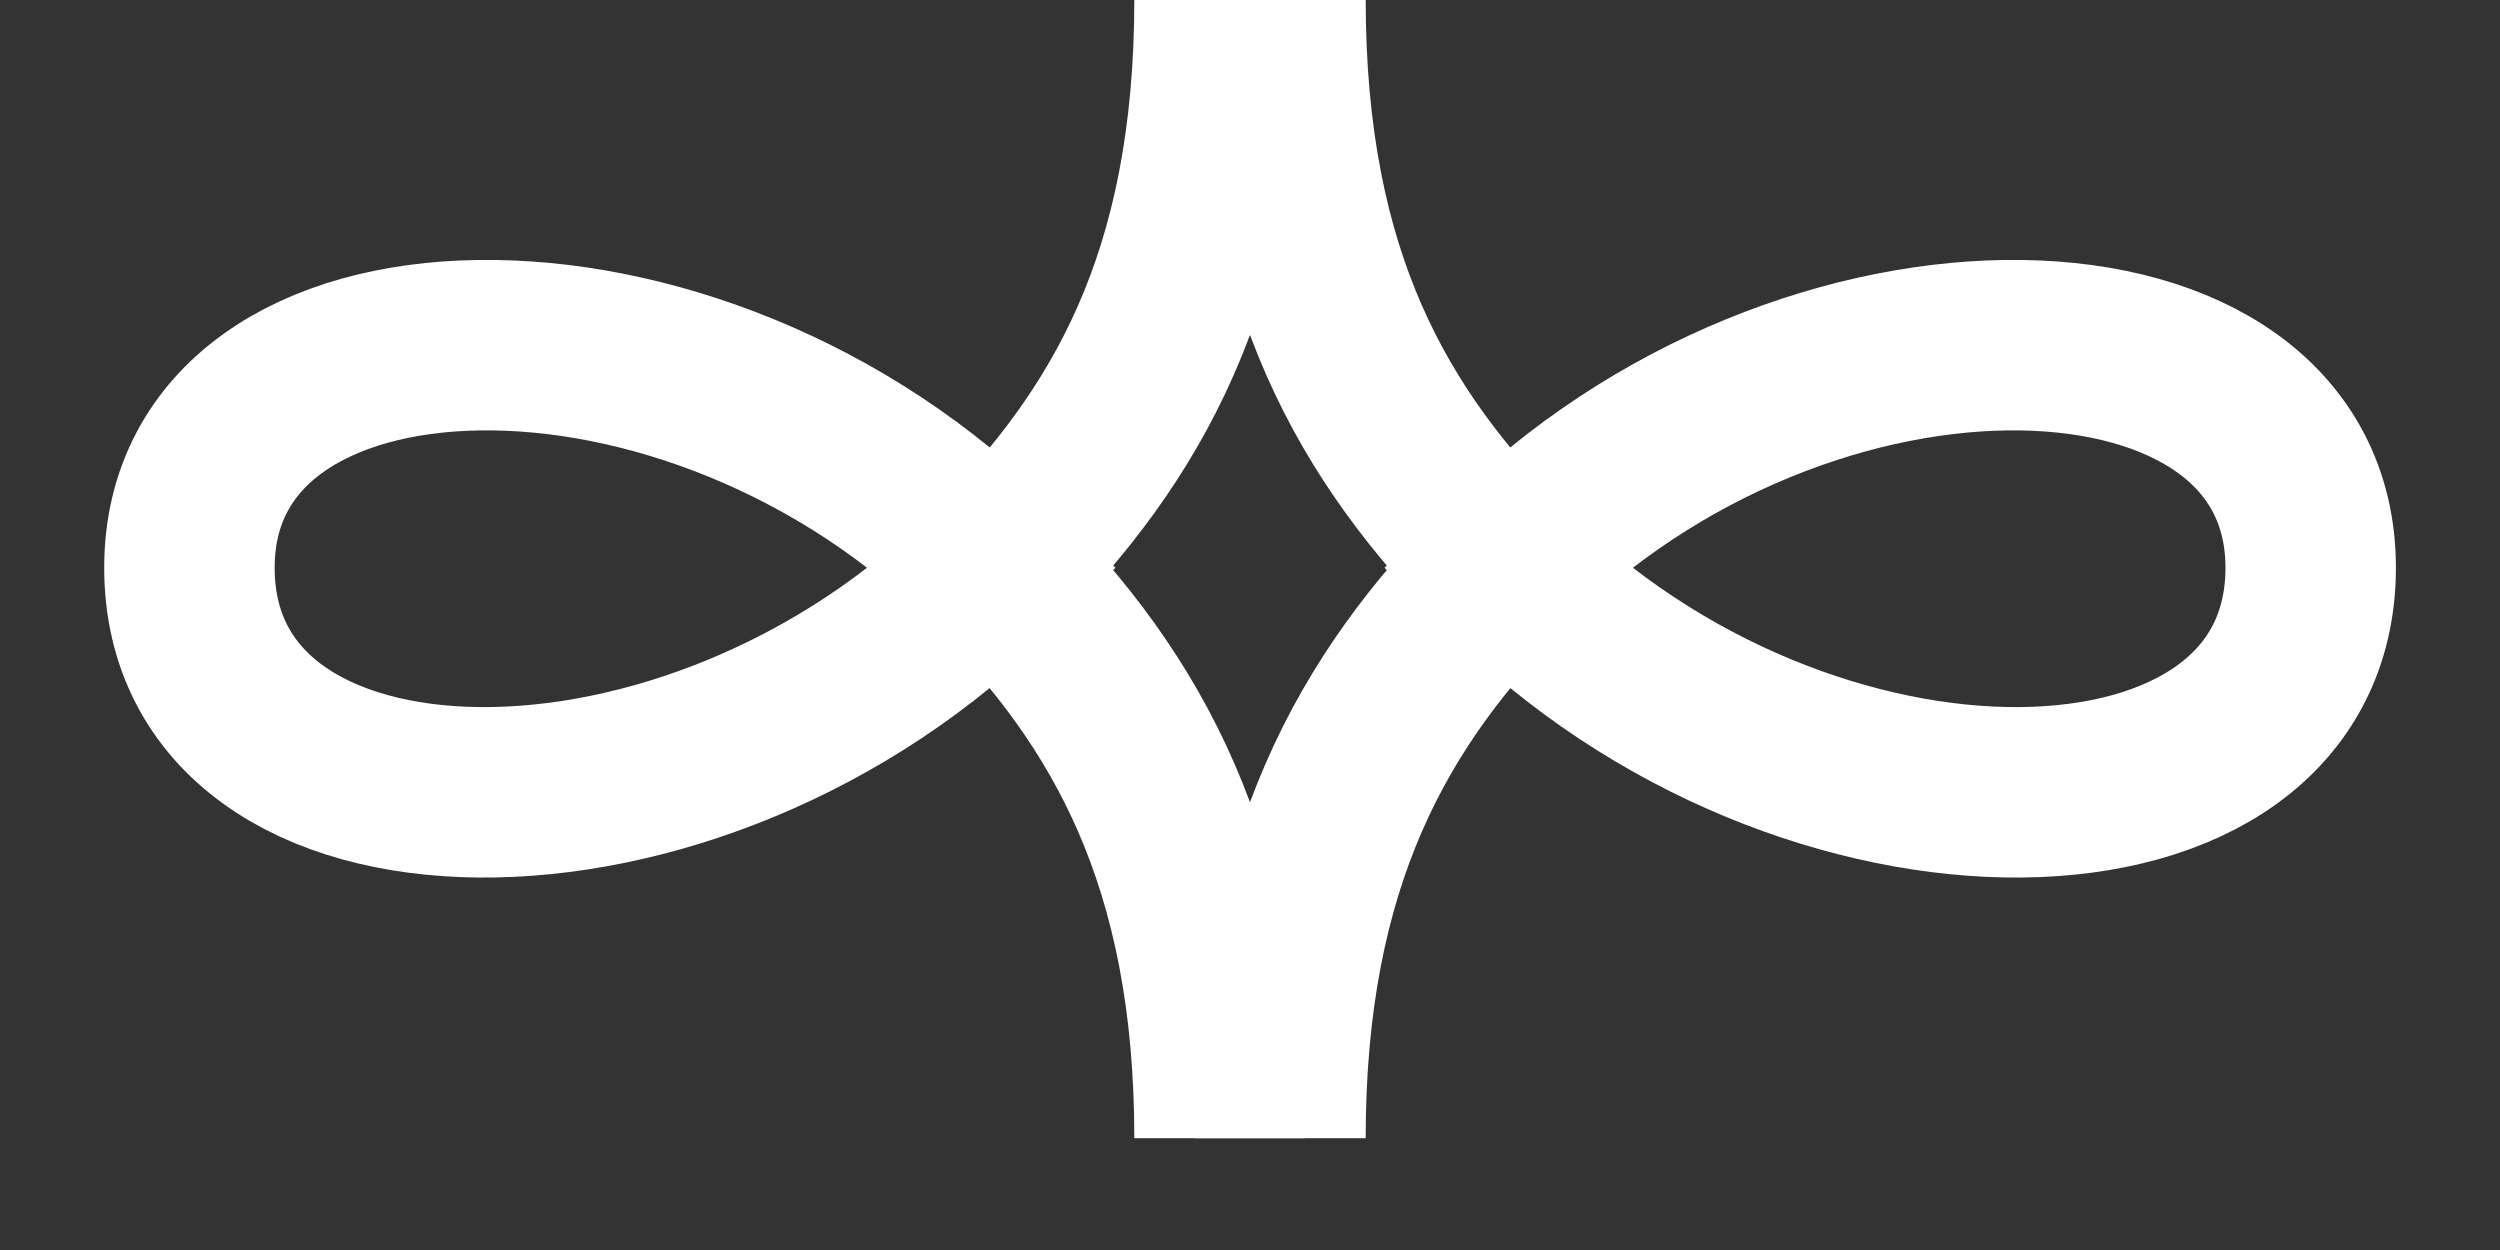 <svg xmlns="http://www.w3.org/2000/svg" fill="none" viewBox="0 0 22 11" height="11" width="22">
<rect x="0" y="0" width="22" height="11" fill="#333333" stroke="none"/>
<path stroke-miterlimit="10" stroke-width="1.5" stroke="white" d="M10.732 10.016C10.732 7.564 9.906 6.153 8.761 4.996M8.761 4.996C6.096 2.303 1.667 2.467 1.667 4.996C1.667 7.575 6.096 7.687 8.761 4.996ZM8.761 4.996C9.898 3.848 10.732 2.467 10.732 -0.006"></path>
<path stroke-miterlimit="10" stroke-width="1.5" stroke="white" d="M11.268 10.016C11.268 7.564 12.094 6.153 13.239 4.996M13.239 4.996C15.904 2.303 20.334 2.467 20.334 4.996C20.334 7.575 15.904 7.687 13.239 4.996ZM13.239 4.996C12.102 3.848 11.268 2.467 11.268 -0.006"></path>
</svg>
